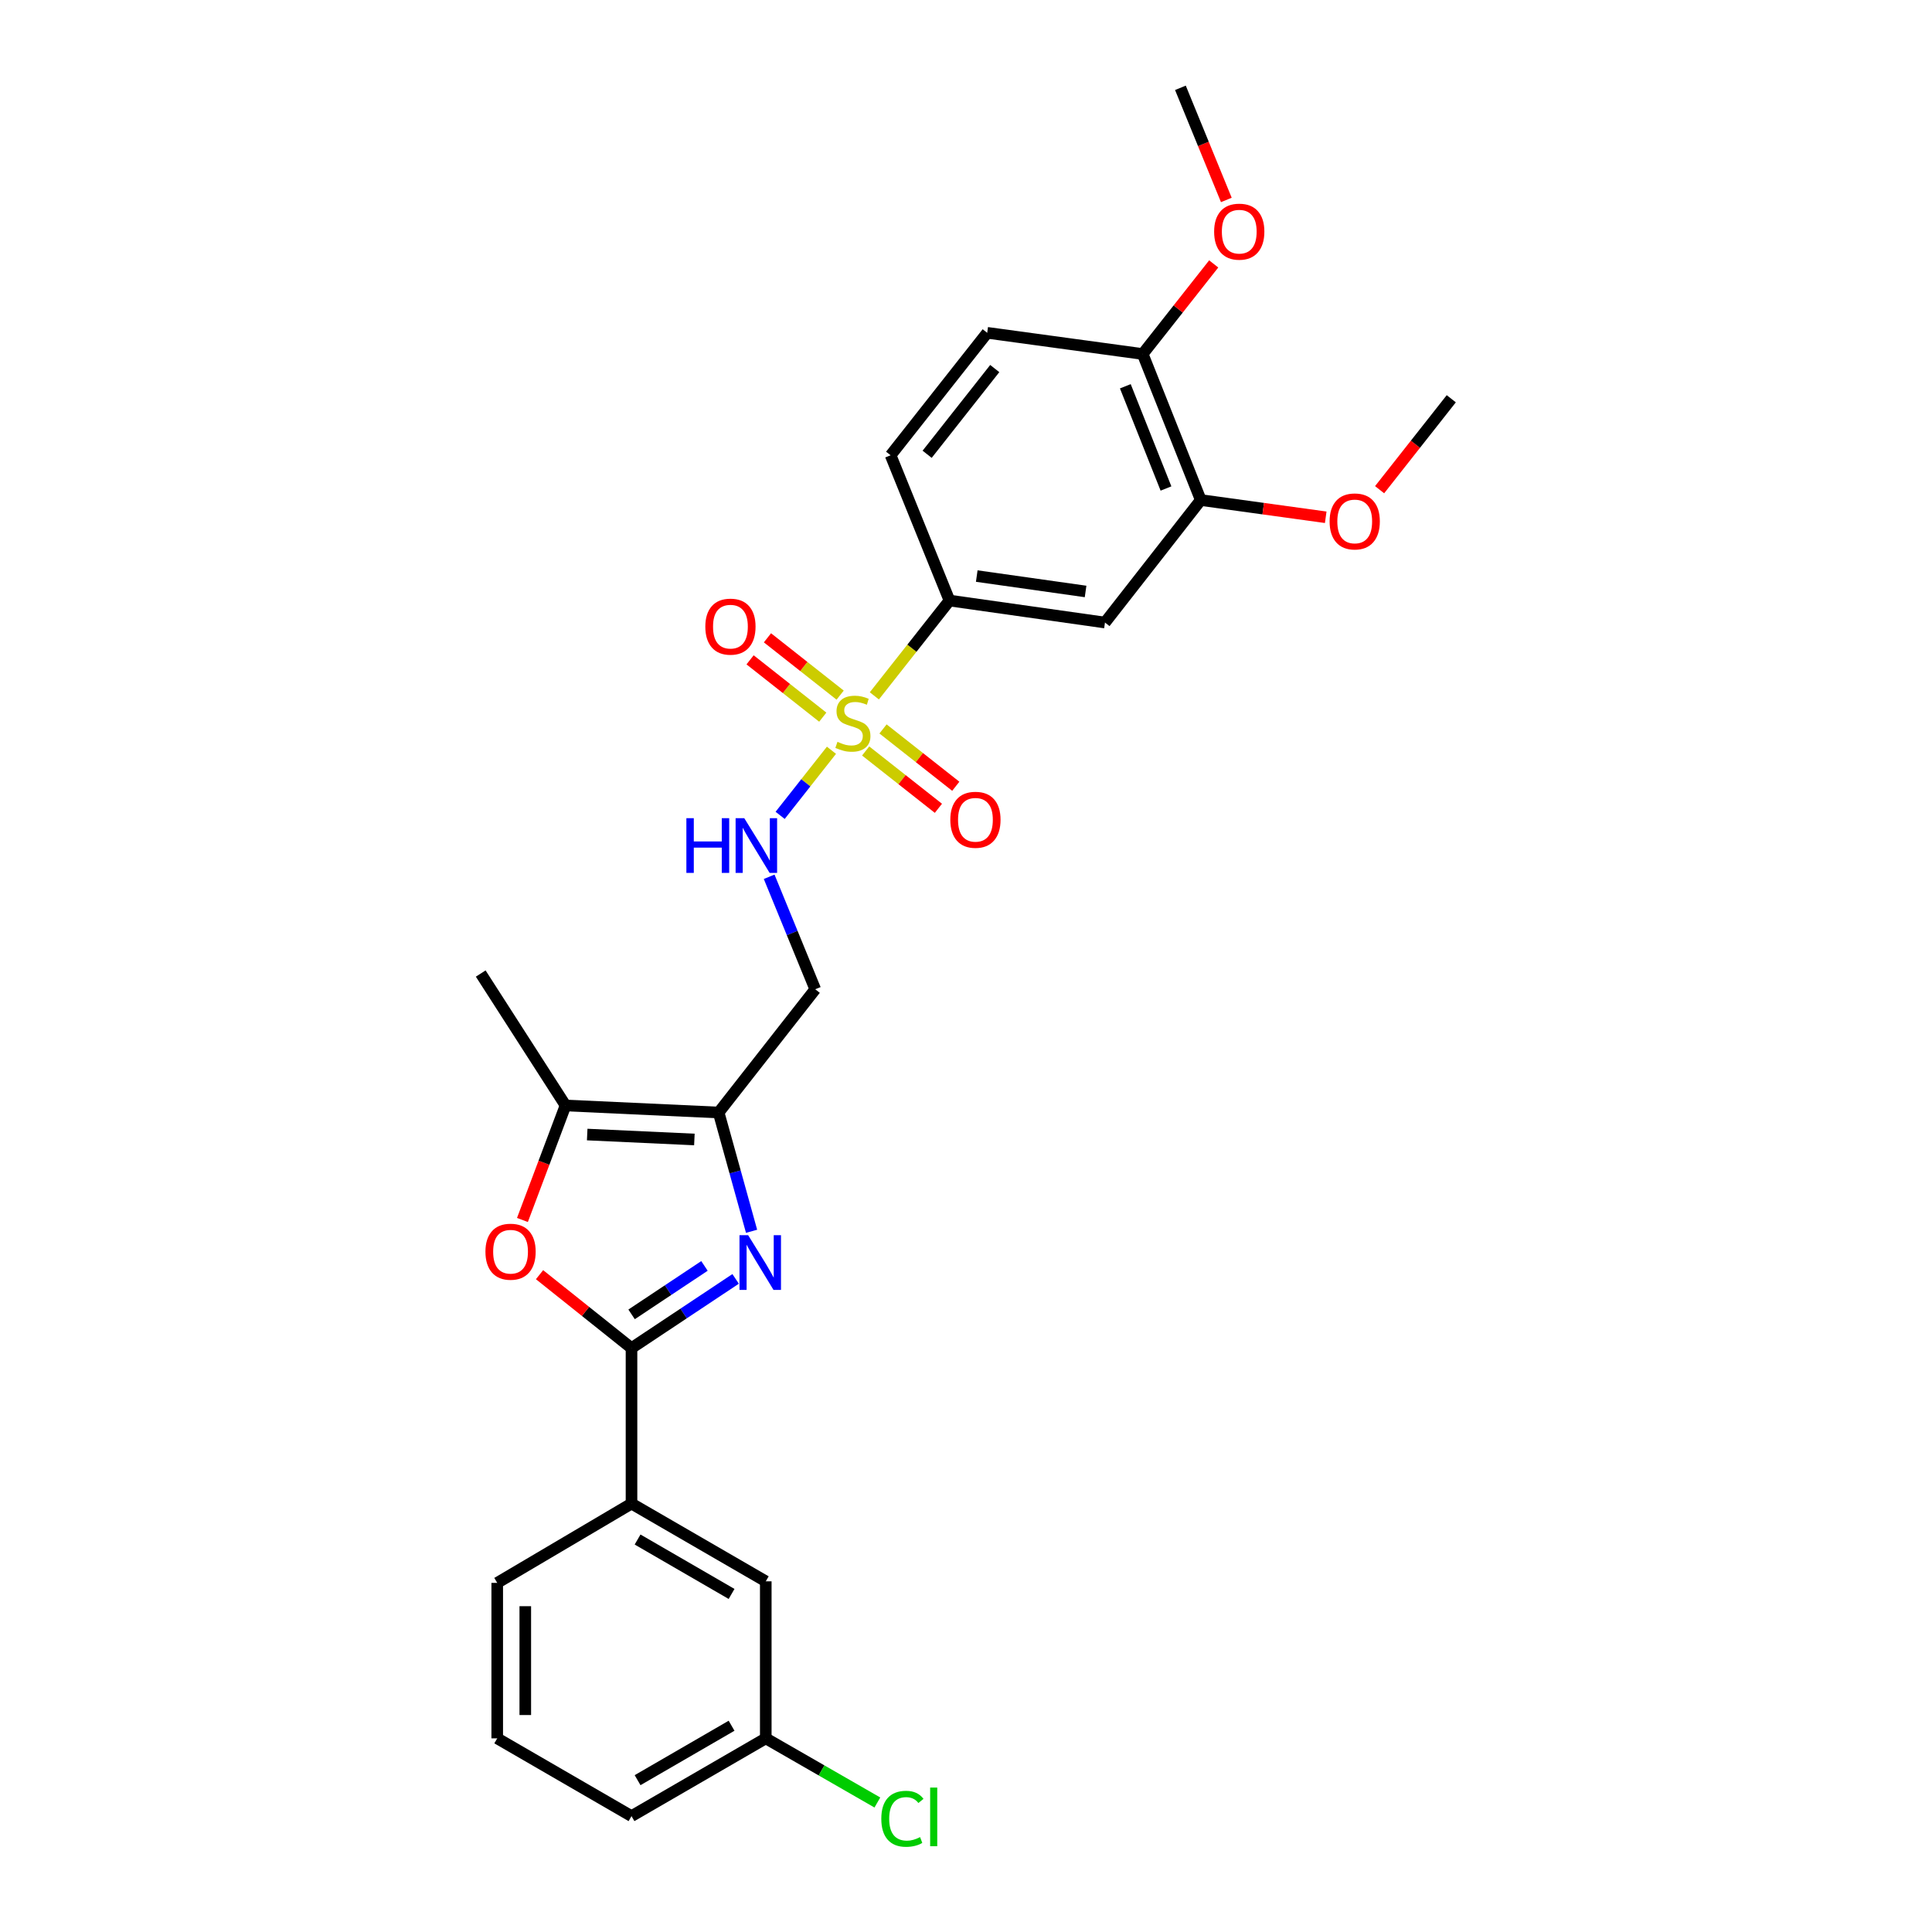 <?xml version='1.0' encoding='iso-8859-1'?>
<svg version='1.1' baseProfile='full'
              xmlns='http://www.w3.org/2000/svg'
                      xmlns:rdkit='http://www.rdkit.org/xml'
                      xmlns:xlink='http://www.w3.org/1999/xlink'
                  xml:space='preserve'
width='1000px' height='1000px' viewBox='0 0 1000 1000'>
<!-- END OF HEADER -->
<rect style='opacity:1.0;fill:#FFFFFF;stroke:none' width='1000' height='1000' x='0' y='0'> </rect>
<path class='bond-5' d='M 452.559,360.177 L 472.008,335.509' style='fill:none;fill-rule:evenodd;stroke:#CCCC00;stroke-width:6px;stroke-linecap:butt;stroke-linejoin:miter;stroke-opacity:1' />
<path class='bond-5' d='M 472.008,335.509 L 491.456,310.842' style='fill:none;fill-rule:evenodd;stroke:#000000;stroke-width:6px;stroke-linecap:butt;stroke-linejoin:miter;stroke-opacity:1' />
<path class='bond-6' d='M 430.363,388.334 L 417.081,405.183' style='fill:none;fill-rule:evenodd;stroke:#CCCC00;stroke-width:6px;stroke-linecap:butt;stroke-linejoin:miter;stroke-opacity:1' />
<path class='bond-6' d='M 417.081,405.183 L 403.799,422.033' style='fill:none;fill-rule:evenodd;stroke:#0000FF;stroke-width:6px;stroke-linecap:butt;stroke-linejoin:miter;stroke-opacity:1' />
<path class='bond-11' d='M 434.859,359.801 L 416.046,344.965' style='fill:none;fill-rule:evenodd;stroke:#CCCC00;stroke-width:6px;stroke-linecap:butt;stroke-linejoin:miter;stroke-opacity:1' />
<path class='bond-11' d='M 416.046,344.965 L 397.234,330.13' style='fill:none;fill-rule:evenodd;stroke:#FF0000;stroke-width:6px;stroke-linecap:butt;stroke-linejoin:miter;stroke-opacity:1' />
<path class='bond-11' d='M 425.866,371.203 L 407.054,356.368' style='fill:none;fill-rule:evenodd;stroke:#CCCC00;stroke-width:6px;stroke-linecap:butt;stroke-linejoin:miter;stroke-opacity:1' />
<path class='bond-11' d='M 407.054,356.368 L 388.241,341.533' style='fill:none;fill-rule:evenodd;stroke:#FF0000;stroke-width:6px;stroke-linecap:butt;stroke-linejoin:miter;stroke-opacity:1' />
<path class='bond-12' d='M 448.065,388.703 L 466.893,403.541' style='fill:none;fill-rule:evenodd;stroke:#CCCC00;stroke-width:6px;stroke-linecap:butt;stroke-linejoin:miter;stroke-opacity:1' />
<path class='bond-12' d='M 466.893,403.541 L 485.721,418.379' style='fill:none;fill-rule:evenodd;stroke:#FF0000;stroke-width:6px;stroke-linecap:butt;stroke-linejoin:miter;stroke-opacity:1' />
<path class='bond-12' d='M 457.054,377.298 L 475.882,392.135' style='fill:none;fill-rule:evenodd;stroke:#CCCC00;stroke-width:6px;stroke-linecap:butt;stroke-linejoin:miter;stroke-opacity:1' />
<path class='bond-12' d='M 475.882,392.135 L 494.71,406.973' style='fill:none;fill-rule:evenodd;stroke:#FF0000;stroke-width:6px;stroke-linecap:butt;stroke-linejoin:miter;stroke-opacity:1' />
<path class='bond-0' d='M 389.013,637.311 L 380.489,606.572' style='fill:none;fill-rule:evenodd;stroke:#0000FF;stroke-width:6px;stroke-linecap:butt;stroke-linejoin:miter;stroke-opacity:1' />
<path class='bond-0' d='M 380.489,606.572 L 371.965,575.834' style='fill:none;fill-rule:evenodd;stroke:#000000;stroke-width:6px;stroke-linecap:butt;stroke-linejoin:miter;stroke-opacity:1' />
<path class='bond-1' d='M 380.758,661.956 L 353.812,679.871' style='fill:none;fill-rule:evenodd;stroke:#0000FF;stroke-width:6px;stroke-linecap:butt;stroke-linejoin:miter;stroke-opacity:1' />
<path class='bond-1' d='M 353.812,679.871 L 326.867,697.785' style='fill:none;fill-rule:evenodd;stroke:#000000;stroke-width:6px;stroke-linecap:butt;stroke-linejoin:miter;stroke-opacity:1' />
<path class='bond-1' d='M 364.634,655.237 L 345.772,667.777' style='fill:none;fill-rule:evenodd;stroke:#0000FF;stroke-width:6px;stroke-linecap:butt;stroke-linejoin:miter;stroke-opacity:1' />
<path class='bond-1' d='M 345.772,667.777 L 326.911,680.318' style='fill:none;fill-rule:evenodd;stroke:#000000;stroke-width:6px;stroke-linecap:butt;stroke-linejoin:miter;stroke-opacity:1' />
<path class='bond-9' d='M 326.867,697.785 L 326.867,778.253' style='fill:none;fill-rule:evenodd;stroke:#000000;stroke-width:6px;stroke-linecap:butt;stroke-linejoin:miter;stroke-opacity:1' />
<path class='bond-28' d='M 326.867,697.785 L 303.066,678.781' style='fill:none;fill-rule:evenodd;stroke:#000000;stroke-width:6px;stroke-linecap:butt;stroke-linejoin:miter;stroke-opacity:1' />
<path class='bond-28' d='M 303.066,678.781 L 279.264,659.777' style='fill:none;fill-rule:evenodd;stroke:#FF0000;stroke-width:6px;stroke-linecap:butt;stroke-linejoin:miter;stroke-opacity:1' />
<path class='bond-2' d='M 371.965,575.834 L 421.969,512.042' style='fill:none;fill-rule:evenodd;stroke:#000000;stroke-width:6px;stroke-linecap:butt;stroke-linejoin:miter;stroke-opacity:1' />
<path class='bond-4' d='M 371.965,575.834 L 292.716,572.187' style='fill:none;fill-rule:evenodd;stroke:#000000;stroke-width:6px;stroke-linecap:butt;stroke-linejoin:miter;stroke-opacity:1' />
<path class='bond-4' d='M 359.411,589.793 L 303.936,587.241' style='fill:none;fill-rule:evenodd;stroke:#000000;stroke-width:6px;stroke-linecap:butt;stroke-linejoin:miter;stroke-opacity:1' />
<path class='bond-3' d='M 270.411,631.458 L 281.564,601.823' style='fill:none;fill-rule:evenodd;stroke:#FF0000;stroke-width:6px;stroke-linecap:butt;stroke-linejoin:miter;stroke-opacity:1' />
<path class='bond-3' d='M 281.564,601.823 L 292.716,572.187' style='fill:none;fill-rule:evenodd;stroke:#000000;stroke-width:6px;stroke-linecap:butt;stroke-linejoin:miter;stroke-opacity:1' />
<path class='bond-21' d='M 292.716,572.187 L 248.82,503.902' style='fill:none;fill-rule:evenodd;stroke:#000000;stroke-width:6px;stroke-linecap:butt;stroke-linejoin:miter;stroke-opacity:1' />
<path class='bond-7' d='M 491.456,310.842 L 571.932,322.225' style='fill:none;fill-rule:evenodd;stroke:#000000;stroke-width:6px;stroke-linecap:butt;stroke-linejoin:miter;stroke-opacity:1' />
<path class='bond-7' d='M 505.562,298.171 L 561.894,306.139' style='fill:none;fill-rule:evenodd;stroke:#000000;stroke-width:6px;stroke-linecap:butt;stroke-linejoin:miter;stroke-opacity:1' />
<path class='bond-15' d='M 491.456,310.842 L 460.985,235.651' style='fill:none;fill-rule:evenodd;stroke:#000000;stroke-width:6px;stroke-linecap:butt;stroke-linejoin:miter;stroke-opacity:1' />
<path class='bond-8' d='M 398.114,453.82 L 410.042,482.931' style='fill:none;fill-rule:evenodd;stroke:#0000FF;stroke-width:6px;stroke-linecap:butt;stroke-linejoin:miter;stroke-opacity:1' />
<path class='bond-8' d='M 410.042,482.931 L 421.969,512.042' style='fill:none;fill-rule:evenodd;stroke:#000000;stroke-width:6px;stroke-linecap:butt;stroke-linejoin:miter;stroke-opacity:1' />
<path class='bond-10' d='M 571.932,322.225 L 621.516,258.821' style='fill:none;fill-rule:evenodd;stroke:#000000;stroke-width:6px;stroke-linecap:butt;stroke-linejoin:miter;stroke-opacity:1' />
<path class='bond-14' d='M 326.867,778.253 L 396.362,818.494' style='fill:none;fill-rule:evenodd;stroke:#000000;stroke-width:6px;stroke-linecap:butt;stroke-linejoin:miter;stroke-opacity:1' />
<path class='bond-14' d='M 330.014,796.856 L 378.661,825.025' style='fill:none;fill-rule:evenodd;stroke:#000000;stroke-width:6px;stroke-linecap:butt;stroke-linejoin:miter;stroke-opacity:1' />
<path class='bond-22' d='M 326.867,778.253 L 257.364,819.293' style='fill:none;fill-rule:evenodd;stroke:#000000;stroke-width:6px;stroke-linecap:butt;stroke-linejoin:miter;stroke-opacity:1' />
<path class='bond-18' d='M 621.516,258.821 L 653.853,263.28' style='fill:none;fill-rule:evenodd;stroke:#000000;stroke-width:6px;stroke-linecap:butt;stroke-linejoin:miter;stroke-opacity:1' />
<path class='bond-18' d='M 653.853,263.28 L 686.19,267.739' style='fill:none;fill-rule:evenodd;stroke:#FF0000;stroke-width:6px;stroke-linecap:butt;stroke-linejoin:miter;stroke-opacity:1' />
<path class='bond-27' d='M 621.516,258.821 L 591.456,183.235' style='fill:none;fill-rule:evenodd;stroke:#000000;stroke-width:6px;stroke-linecap:butt;stroke-linejoin:miter;stroke-opacity:1' />
<path class='bond-27' d='M 603.513,252.85 L 582.471,199.939' style='fill:none;fill-rule:evenodd;stroke:#000000;stroke-width:6px;stroke-linecap:butt;stroke-linejoin:miter;stroke-opacity:1' />
<path class='bond-13' d='M 591.456,183.235 L 510.98,172.263' style='fill:none;fill-rule:evenodd;stroke:#000000;stroke-width:6px;stroke-linecap:butt;stroke-linejoin:miter;stroke-opacity:1' />
<path class='bond-20' d='M 591.456,183.235 L 609.833,159.918' style='fill:none;fill-rule:evenodd;stroke:#000000;stroke-width:6px;stroke-linecap:butt;stroke-linejoin:miter;stroke-opacity:1' />
<path class='bond-20' d='M 609.833,159.918 L 628.211,136.601' style='fill:none;fill-rule:evenodd;stroke:#FF0000;stroke-width:6px;stroke-linecap:butt;stroke-linejoin:miter;stroke-opacity:1' />
<path class='bond-17' d='M 396.362,818.494 L 396.362,899.768' style='fill:none;fill-rule:evenodd;stroke:#000000;stroke-width:6px;stroke-linecap:butt;stroke-linejoin:miter;stroke-opacity:1' />
<path class='bond-16' d='M 460.985,235.651 L 510.98,172.263' style='fill:none;fill-rule:evenodd;stroke:#000000;stroke-width:6px;stroke-linecap:butt;stroke-linejoin:miter;stroke-opacity:1' />
<path class='bond-16' d='M 479.886,235.136 L 514.883,190.764' style='fill:none;fill-rule:evenodd;stroke:#000000;stroke-width:6px;stroke-linecap:butt;stroke-linejoin:miter;stroke-opacity:1' />
<path class='bond-19' d='M 396.362,899.768 L 425.243,916.37' style='fill:none;fill-rule:evenodd;stroke:#000000;stroke-width:6px;stroke-linecap:butt;stroke-linejoin:miter;stroke-opacity:1' />
<path class='bond-19' d='M 425.243,916.37 L 454.124,932.972' style='fill:none;fill-rule:evenodd;stroke:#00CC00;stroke-width:6px;stroke-linecap:butt;stroke-linejoin:miter;stroke-opacity:1' />
<path class='bond-29' d='M 396.362,899.768 L 326.867,940.018' style='fill:none;fill-rule:evenodd;stroke:#000000;stroke-width:6px;stroke-linecap:butt;stroke-linejoin:miter;stroke-opacity:1' />
<path class='bond-29' d='M 378.66,893.239 L 330.013,921.414' style='fill:none;fill-rule:evenodd;stroke:#000000;stroke-width:6px;stroke-linecap:butt;stroke-linejoin:miter;stroke-opacity:1' />
<path class='bond-25' d='M 714.078,253.471 L 732.629,229.934' style='fill:none;fill-rule:evenodd;stroke:#FF0000;stroke-width:6px;stroke-linecap:butt;stroke-linejoin:miter;stroke-opacity:1' />
<path class='bond-25' d='M 732.629,229.934 L 751.18,206.397' style='fill:none;fill-rule:evenodd;stroke:#000000;stroke-width:6px;stroke-linecap:butt;stroke-linejoin:miter;stroke-opacity:1' />
<path class='bond-26' d='M 634.748,103.494 L 622.864,74.474' style='fill:none;fill-rule:evenodd;stroke:#FF0000;stroke-width:6px;stroke-linecap:butt;stroke-linejoin:miter;stroke-opacity:1' />
<path class='bond-26' d='M 622.864,74.474 L 610.979,45.455' style='fill:none;fill-rule:evenodd;stroke:#000000;stroke-width:6px;stroke-linecap:butt;stroke-linejoin:miter;stroke-opacity:1' />
<path class='bond-23' d='M 257.364,819.293 L 257.364,899.768' style='fill:none;fill-rule:evenodd;stroke:#000000;stroke-width:6px;stroke-linecap:butt;stroke-linejoin:miter;stroke-opacity:1' />
<path class='bond-23' d='M 271.886,831.364 L 271.886,887.697' style='fill:none;fill-rule:evenodd;stroke:#000000;stroke-width:6px;stroke-linecap:butt;stroke-linejoin:miter;stroke-opacity:1' />
<path class='bond-24' d='M 257.364,899.768 L 326.867,940.018' style='fill:none;fill-rule:evenodd;stroke:#000000;stroke-width:6px;stroke-linecap:butt;stroke-linejoin:miter;stroke-opacity:1' />
<path  class='atom-0' d='M 433.461 383.974
Q 433.781 384.094, 435.101 384.654
Q 436.421 385.214, 437.861 385.574
Q 439.341 385.894, 440.781 385.894
Q 443.461 385.894, 445.021 384.614
Q 446.581 383.294, 446.581 381.014
Q 446.581 379.454, 445.781 378.494
Q 445.021 377.534, 443.821 377.014
Q 442.621 376.494, 440.621 375.894
Q 438.101 375.134, 436.581 374.414
Q 435.101 373.694, 434.021 372.174
Q 432.981 370.654, 432.981 368.094
Q 432.981 364.534, 435.381 362.334
Q 437.821 360.134, 442.621 360.134
Q 445.901 360.134, 449.621 361.694
L 448.701 364.774
Q 445.301 363.374, 442.741 363.374
Q 439.981 363.374, 438.461 364.534
Q 436.941 365.654, 436.981 367.614
Q 436.981 369.134, 437.741 370.054
Q 438.541 370.974, 439.661 371.494
Q 440.821 372.014, 442.741 372.614
Q 445.301 373.414, 446.821 374.214
Q 448.341 375.014, 449.421 376.654
Q 450.541 378.254, 450.541 381.014
Q 450.541 384.934, 447.901 387.054
Q 445.301 389.134, 440.941 389.134
Q 438.421 389.134, 436.501 388.574
Q 434.621 388.054, 432.381 387.134
L 433.461 383.974
' fill='#CCCC00'/>
<path  class='atom-1' d='M 387.238 639.325
L 396.518 654.325
Q 397.438 655.805, 398.918 658.485
Q 400.398 661.165, 400.478 661.325
L 400.478 639.325
L 404.238 639.325
L 404.238 667.645
L 400.358 667.645
L 390.398 651.245
Q 389.238 649.325, 387.998 647.125
Q 386.798 644.925, 386.438 644.245
L 386.438 667.645
L 382.758 667.645
L 382.758 639.325
L 387.238 639.325
' fill='#0000FF'/>
<path  class='atom-4' d='M 251.262 647.878
Q 251.262 641.078, 254.622 637.278
Q 257.982 633.478, 264.262 633.478
Q 270.542 633.478, 273.902 637.278
Q 277.262 641.078, 277.262 647.878
Q 277.262 654.758, 273.862 658.678
Q 270.462 662.558, 264.262 662.558
Q 258.022 662.558, 254.622 658.678
Q 251.262 654.798, 251.262 647.878
M 264.262 659.358
Q 268.582 659.358, 270.902 656.478
Q 273.262 653.558, 273.262 647.878
Q 273.262 642.318, 270.902 639.518
Q 268.582 636.678, 264.262 636.678
Q 259.942 636.678, 257.582 639.478
Q 255.262 642.278, 255.262 647.878
Q 255.262 653.598, 257.582 656.478
Q 259.942 659.358, 264.262 659.358
' fill='#FF0000'/>
<path  class='atom-7' d='M 355.269 423.49
L 359.109 423.49
L 359.109 435.53
L 373.589 435.53
L 373.589 423.49
L 377.429 423.49
L 377.429 451.81
L 373.589 451.81
L 373.589 438.73
L 359.109 438.73
L 359.109 451.81
L 355.269 451.81
L 355.269 423.49
' fill='#0000FF'/>
<path  class='atom-7' d='M 385.229 423.49
L 394.509 438.49
Q 395.429 439.97, 396.909 442.65
Q 398.389 445.33, 398.469 445.49
L 398.469 423.49
L 402.229 423.49
L 402.229 451.81
L 398.349 451.81
L 388.389 435.41
Q 387.229 433.49, 385.989 431.29
Q 384.789 429.09, 384.429 428.41
L 384.429 451.81
L 380.749 451.81
L 380.749 423.49
L 385.229 423.49
' fill='#0000FF'/>
<path  class='atom-12' d='M 365.073 324.346
Q 365.073 317.546, 368.433 313.746
Q 371.793 309.946, 378.073 309.946
Q 384.353 309.946, 387.713 313.746
Q 391.073 317.546, 391.073 324.346
Q 391.073 331.226, 387.673 335.146
Q 384.273 339.026, 378.073 339.026
Q 371.833 339.026, 368.433 335.146
Q 365.073 331.266, 365.073 324.346
M 378.073 335.826
Q 382.393 335.826, 384.713 332.946
Q 387.073 330.026, 387.073 324.346
Q 387.073 318.786, 384.713 315.986
Q 382.393 313.146, 378.073 313.146
Q 373.753 313.146, 371.393 315.946
Q 369.073 318.746, 369.073 324.346
Q 369.073 330.066, 371.393 332.946
Q 373.753 335.826, 378.073 335.826
' fill='#FF0000'/>
<path  class='atom-13' d='M 491.881 424.313
Q 491.881 417.513, 495.241 413.713
Q 498.601 409.913, 504.881 409.913
Q 511.161 409.913, 514.521 413.713
Q 517.881 417.513, 517.881 424.313
Q 517.881 431.193, 514.481 435.113
Q 511.081 438.993, 504.881 438.993
Q 498.641 438.993, 495.241 435.113
Q 491.881 431.233, 491.881 424.313
M 504.881 435.793
Q 509.201 435.793, 511.521 432.913
Q 513.881 429.993, 513.881 424.313
Q 513.881 418.753, 511.521 415.953
Q 509.201 413.113, 504.881 413.113
Q 500.561 413.113, 498.201 415.913
Q 495.881 418.713, 495.881 424.313
Q 495.881 430.033, 498.201 432.913
Q 500.561 435.793, 504.881 435.793
' fill='#FF0000'/>
<path  class='atom-19' d='M 688.201 269.889
Q 688.201 263.089, 691.561 259.289
Q 694.921 255.489, 701.201 255.489
Q 707.481 255.489, 710.841 259.289
Q 714.201 263.089, 714.201 269.889
Q 714.201 276.769, 710.801 280.689
Q 707.401 284.569, 701.201 284.569
Q 694.961 284.569, 691.561 280.689
Q 688.201 276.809, 688.201 269.889
M 701.201 281.369
Q 705.521 281.369, 707.841 278.489
Q 710.201 275.569, 710.201 269.889
Q 710.201 264.329, 707.841 261.529
Q 705.521 258.689, 701.201 258.689
Q 696.881 258.689, 694.521 261.489
Q 692.201 264.289, 692.201 269.889
Q 692.201 275.609, 694.521 278.489
Q 696.881 281.369, 701.201 281.369
' fill='#FF0000'/>
<path  class='atom-20' d='M 456.164 941.402
Q 456.164 934.362, 459.444 930.682
Q 462.764 926.962, 469.044 926.962
Q 474.884 926.962, 478.004 931.082
L 475.364 933.242
Q 473.084 930.242, 469.044 930.242
Q 464.764 930.242, 462.484 933.122
Q 460.244 935.962, 460.244 941.402
Q 460.244 947.002, 462.564 949.882
Q 464.924 952.762, 469.484 952.762
Q 472.604 952.762, 476.244 950.882
L 477.364 953.882
Q 475.884 954.842, 473.644 955.402
Q 471.404 955.962, 468.924 955.962
Q 462.764 955.962, 459.444 952.202
Q 456.164 948.442, 456.164 941.402
' fill='#00CC00'/>
<path  class='atom-20' d='M 481.444 925.242
L 485.124 925.242
L 485.124 955.602
L 481.444 955.602
L 481.444 925.242
' fill='#00CC00'/>
<path  class='atom-21' d='M 628.435 119.903
Q 628.435 113.103, 631.795 109.303
Q 635.155 105.503, 641.435 105.503
Q 647.715 105.503, 651.075 109.303
Q 654.435 113.103, 654.435 119.903
Q 654.435 126.783, 651.035 130.703
Q 647.635 134.583, 641.435 134.583
Q 635.195 134.583, 631.795 130.703
Q 628.435 126.823, 628.435 119.903
M 641.435 131.383
Q 645.755 131.383, 648.075 128.503
Q 650.435 125.583, 650.435 119.903
Q 650.435 114.343, 648.075 111.543
Q 645.755 108.703, 641.435 108.703
Q 637.115 108.703, 634.755 111.503
Q 632.435 114.303, 632.435 119.903
Q 632.435 125.623, 634.755 128.503
Q 637.115 131.383, 641.435 131.383
' fill='#FF0000'/>
</svg>
